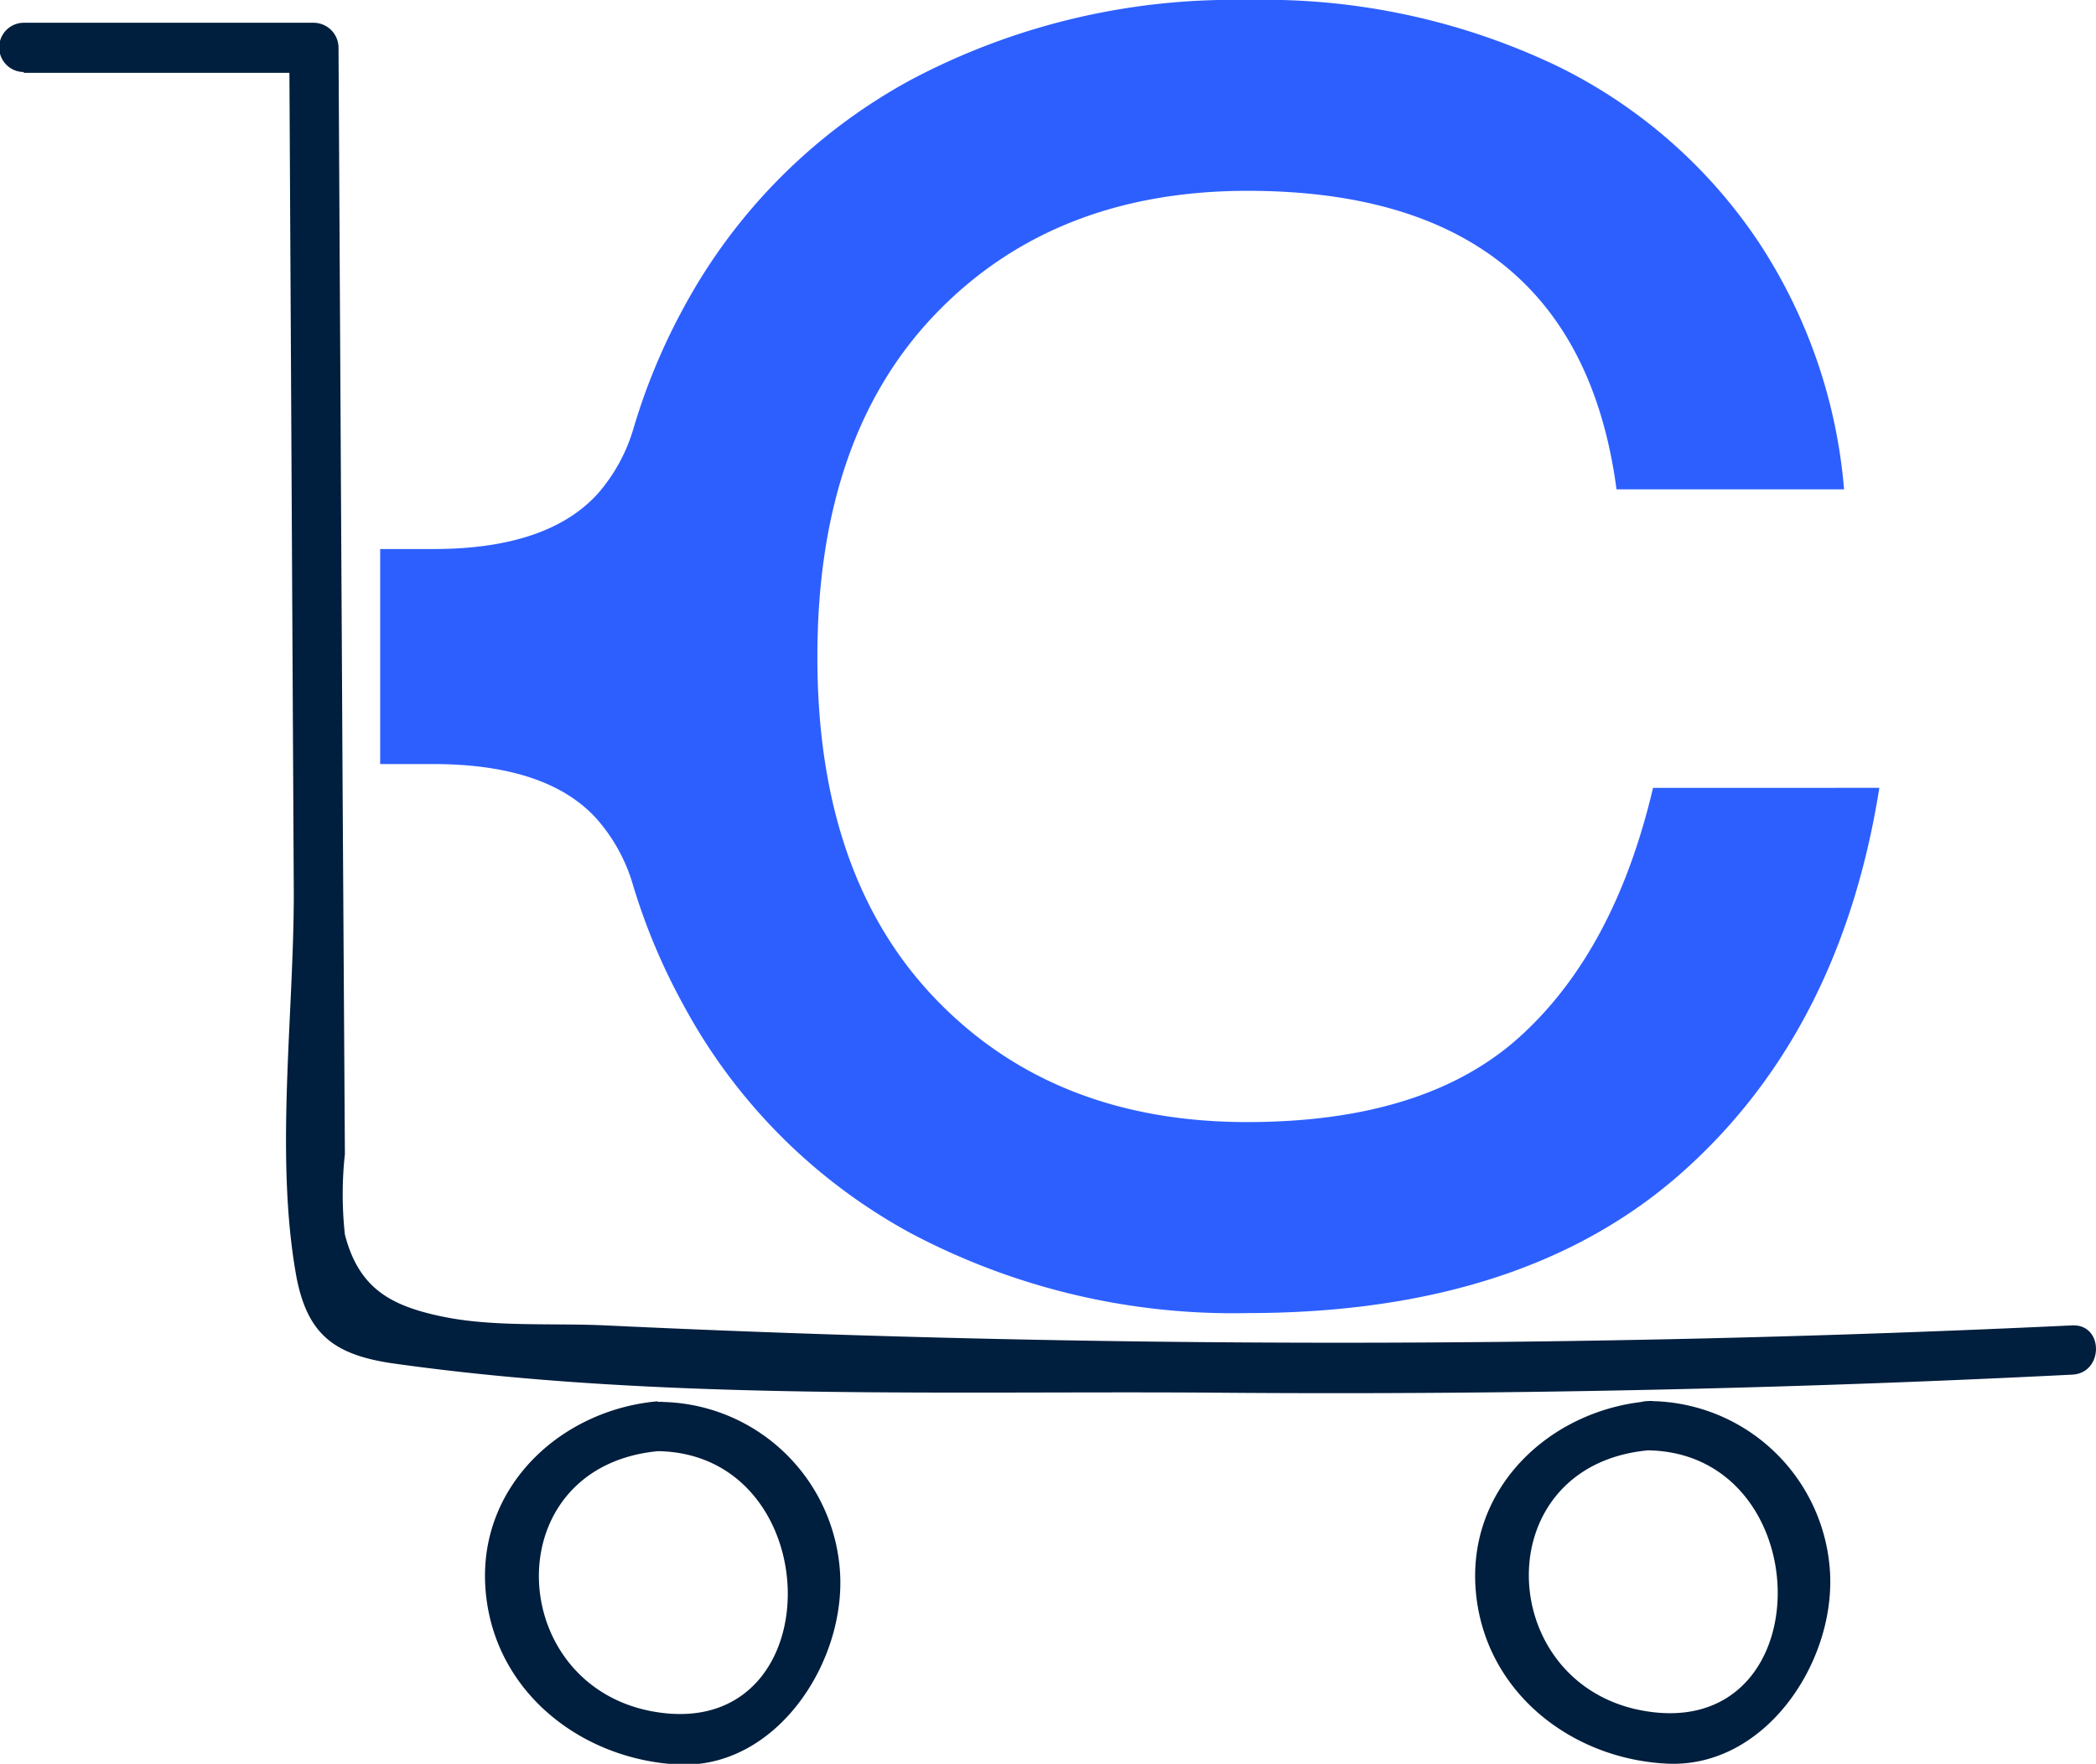<svg xmlns="http://www.w3.org/2000/svg" viewBox="0 0 102.16 85.97"><defs><style>.cls-1{fill:#2d5fff;}.cls-2{fill:#001e3d;}</style></defs><title>Asset 28</title><g id="Layer_2" data-name="Layer 2"><g id="graphics"><path class="cls-1" d="M80.57,38.4q-1.86,7.91-6.46,12.1T60.79,54.69q-9.42,0-15.19-6T39.84,32q0-10.71,5.76-16.7t15.19-6q16.06,0,18,14.55H89.88a25.74,25.74,0,0,0-4.13-12A25,25,0,0,0,75.86,3.2,33.1,33.1,0,0,0,60.79,0,33.54,33.54,0,0,0,44.38,3.9,27.49,27.49,0,0,0,33.32,15a30.13,30.13,0,0,0-2.44,5.87h0a8.42,8.42,0,0,1-1.76,3.21q-2.45,2.68-8,2.68H18.53V37.24h2.56q5.59,0,8,2.68a8.42,8.42,0,0,1,1.76,3.21h0A30.1,30.1,0,0,0,33.32,49,27.47,27.47,0,0,0,44.38,60.1,33.54,33.54,0,0,0,60.79,64Q74.28,64,82,57.13t9.6-18.73Z"/><path class="cls-2" d="M1.16,3.55l14.14,0-1.2-1.2.22,41.2c0,6-.94,12.9.14,18.75C15,65,16.25,66,19,66.43c13.09,1.87,27.08,1.35,40.29,1.45Q80.15,68.05,101,67c1.54-.07,1.55-2.47,0-2.4q-35.73,1.69-71.5,0c-2.55-.12-5.44.09-7.94-.43s-4.07-1.36-4.75-4a18.14,18.14,0,0,1,0-3.92L16.7,38.6,16.5,2.31a1.22,1.22,0,0,0-1.2-1.2l-14.14,0a1.2,1.2,0,0,0,0,2.4Z"/><path class="cls-2" d="M32.05,68.3c-4.71.42-8.74,4.14-8.39,9.11S28.25,85.73,33,86s8.16-4.84,7.95-9.25a8.86,8.86,0,0,0-8.88-8.42,1.2,1.2,0,0,0,0,2.4c8.23.13,8.53,13.66.32,12.77-7.79-.85-8.42-12-.32-12.77,1.53-.14,1.54-2.54,0-2.4Z"/><path class="cls-2" d="M80.31,68.3c-4.71.42-8.74,4.14-8.39,9.11s4.6,8.32,9.33,8.55,8.16-4.84,7.95-9.25a8.86,8.86,0,0,0-8.88-8.42,1.2,1.2,0,0,0,0,2.4c8.23.13,8.53,13.66.32,12.77-7.79-.85-8.42-12-.32-12.77,1.53-.14,1.54-2.54,0-2.4Z"/></g></g></svg>